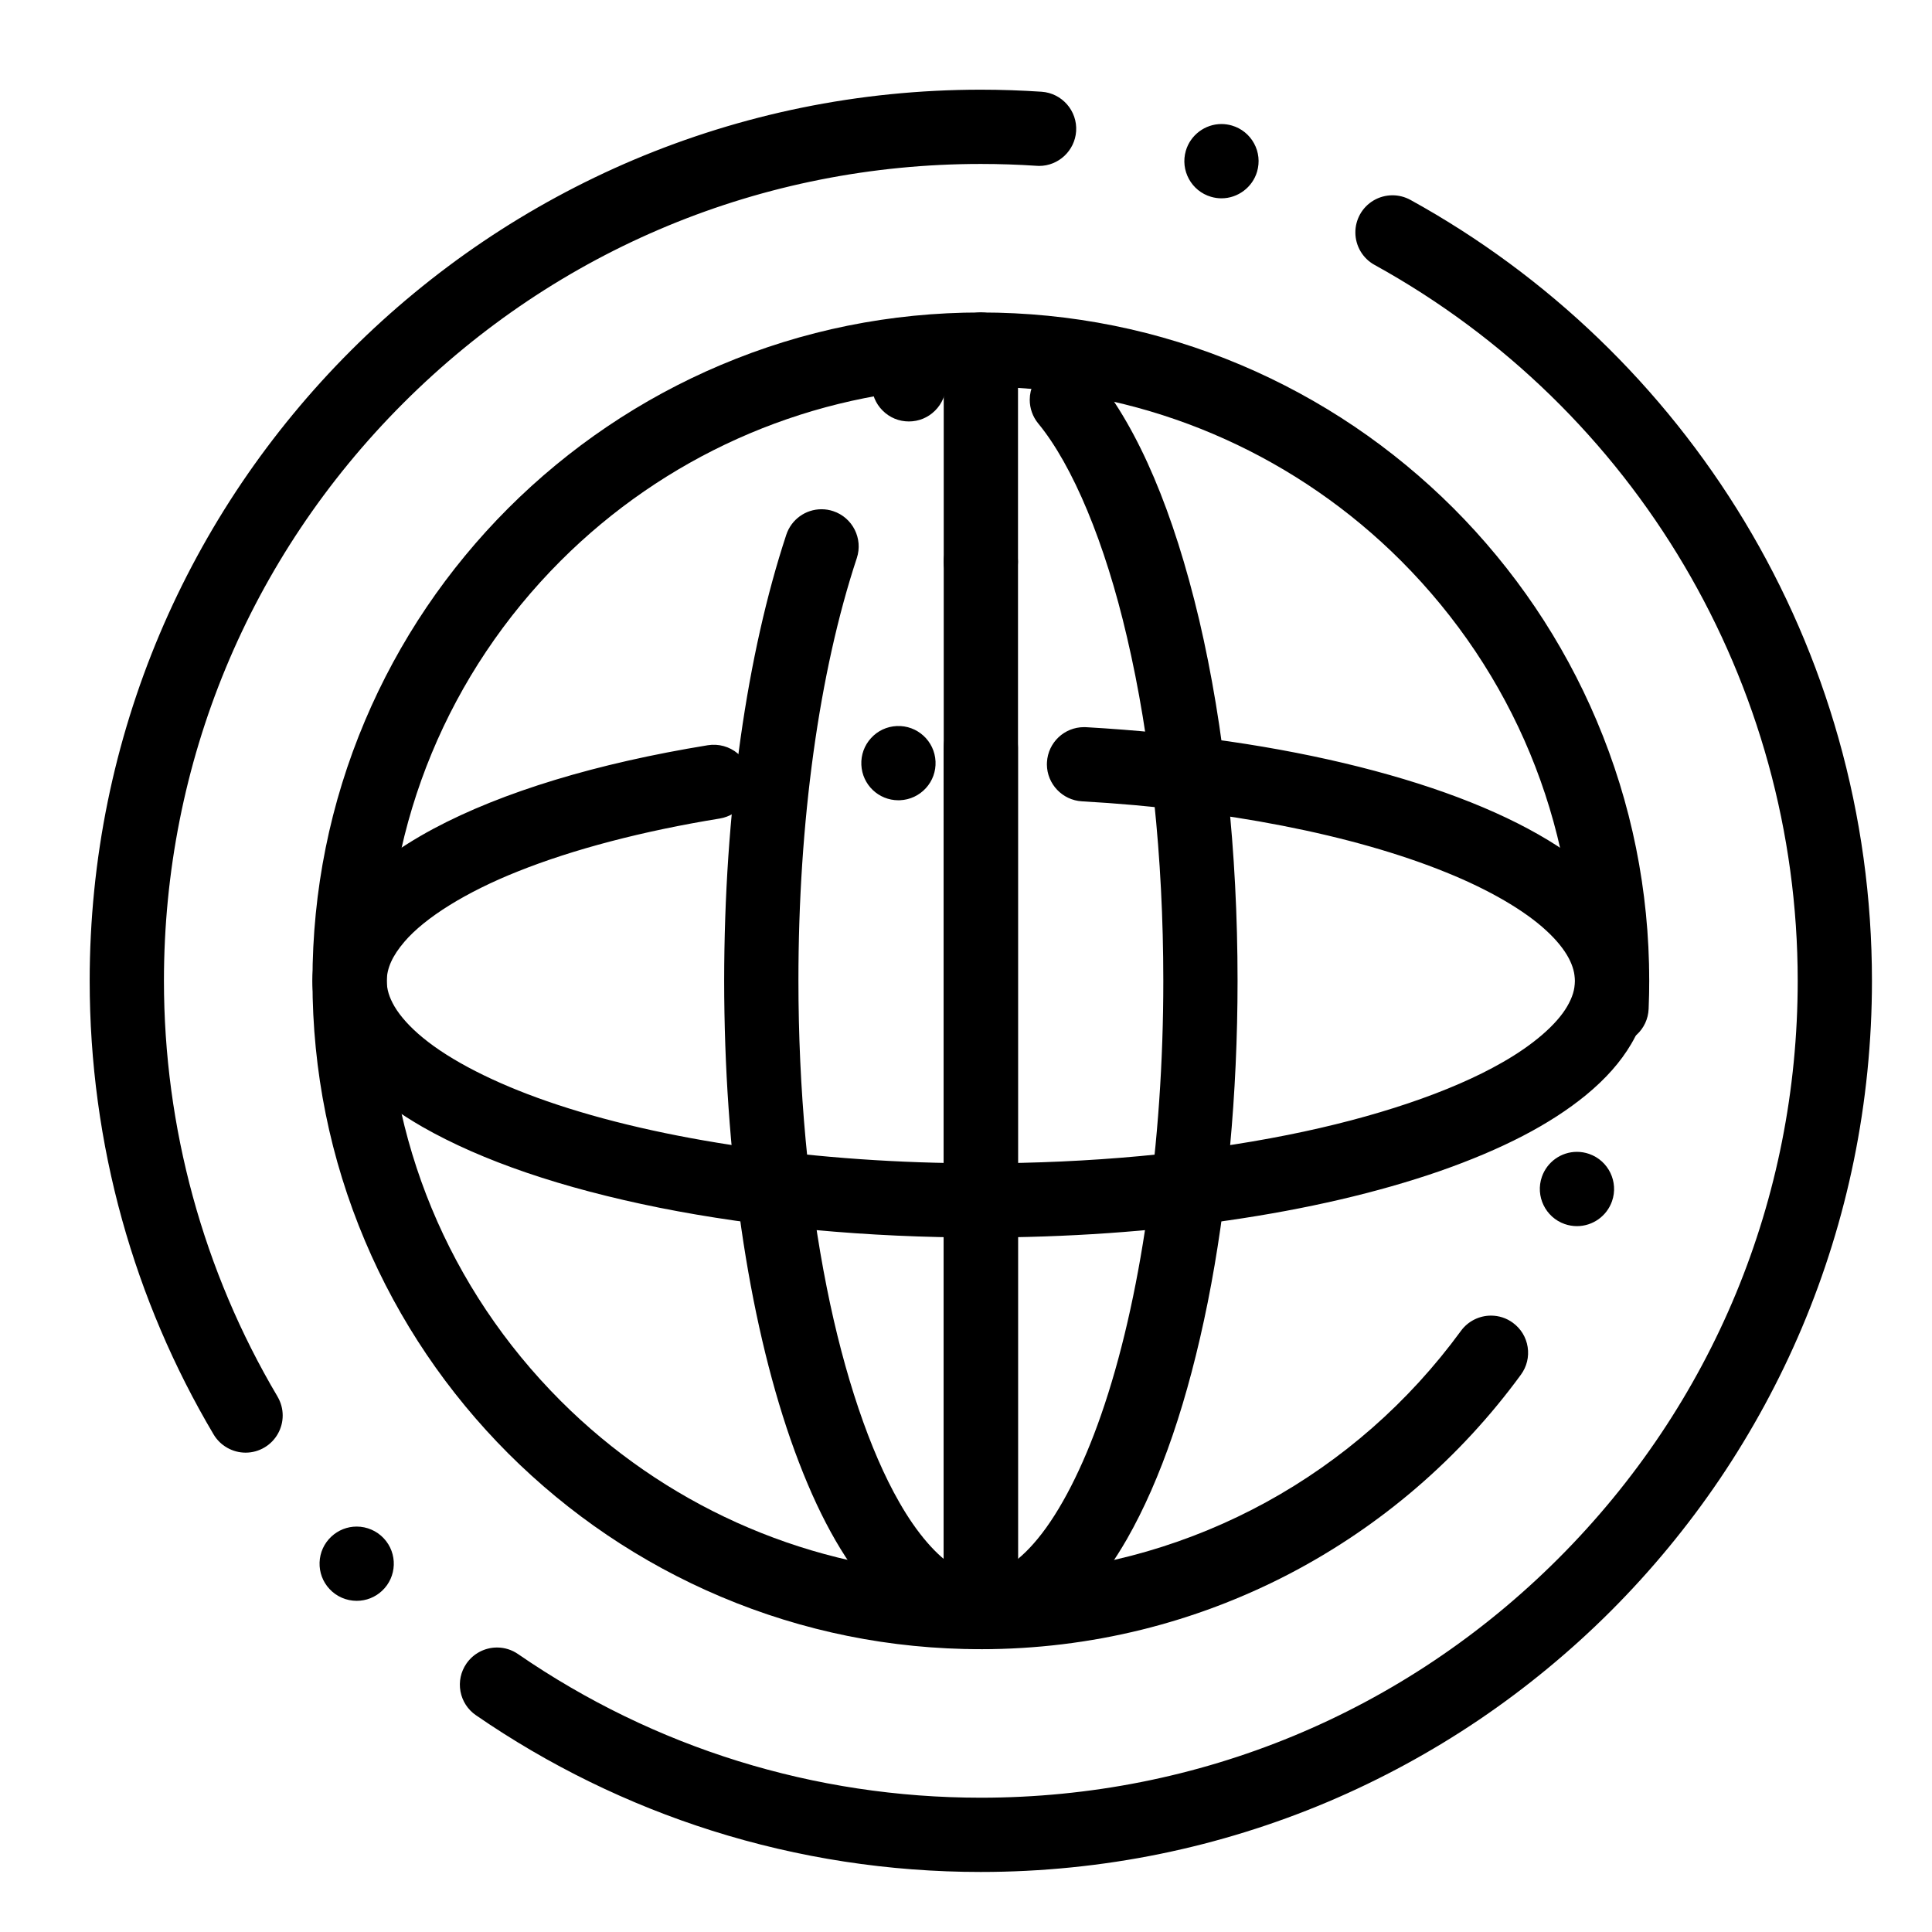 <?xml version="1.0" encoding="UTF-8"?>
<!-- Uploaded to: ICON Repo, www.svgrepo.com, Generator: ICON Repo Mixer Tools -->
<svg fill="#000000" width="800px" height="800px" version="1.1" viewBox="144 144 512 512" xmlns="http://www.w3.org/2000/svg">
 <g>
  <path d="m403.93 471.96c-29.895 0-59.355-2.734-85.195-7.902-25.828-5.188-46.945-12.387-62.758-21.41-11.59-6.68-19.582-13.875-24.414-21.992-3.121-5.285-4.762-11.059-4.754-16.719-0.012-8.07 3.258-16.098 9.457-23.211 5.422-6.25 12.82-11.836 22.613-17.102 9.133-4.879 19.996-9.238 32.297-12.969 12.145-3.691 25.742-6.769 40.402-9.16 2.832-0.461 5.746 0.344 7.93 2.184 1.789 1.516 2.992 3.621 3.367 5.945 0.867 5.352-2.773 10.422-8.137 11.297-20.359 3.305-38.867 8.156-53.512 14.023-13.637 5.422-24.59 12.223-30.07 18.656-3.168 3.711-4.644 6.996-4.664 10.344 0.012 2.254 0.641 4.328 2.035 6.742 1.586 2.695 4.184 5.57 7.519 8.305 7.281 6.023 18.941 11.992 32.836 16.809 30.062 10.48 71.922 16.492 114.84 16.492h0.234c28.605 0 56.727-2.598 81.309-7.519 23.113-4.606 43.305-11.426 56.836-19.199 8.176-4.644 14.453-10.066 17.23-14.887 1.398-2.41 2.027-4.488 2.035-6.742-0.012-1.988-0.523-3.887-1.613-5.984-1.25-2.363-3.297-4.891-5.922-7.301-5.785-5.383-15.203-10.863-26.52-15.438-24.648-10.027-58.953-16.727-96.59-18.863h-0.012c-5.164-0.305-9.23-4.586-9.27-9.75 0-0.207 0.012-0.414 0.02-0.629 0.297-5.207 4.606-9.277 9.812-9.277 0.195 0 0.383 0 0.57 0.012 26.301 1.504 50.664 5.047 72.422 10.52 21.824 5.512 39.496 12.574 52.527 21 9.703 6.316 16.355 13.039 20.359 20.547 2.559 4.82 3.906 10.066 3.898 15.172 0.012 5.656-1.633 11.434-4.762 16.719-2.824 4.793-6.742 9.219-11.977 13.531-9.477 7.766-22.191 14.367-38.867 20.191-32.625 11.301-75.781 17.547-121.52 17.566zm-21.844-115.88c-5.266 0-9.586-4.133-9.82-9.398-0.117-2.629 0.797-5.137 2.566-7.074 1.77-1.949 4.191-3.078 6.82-3.199 5.434-0.246 10.027 3.965 10.273 9.387 0.117 2.617-0.789 5.137-2.559 7.074-1.781 1.938-4.203 3.078-6.828 3.199-0.148 0.004-0.297 0.012-0.453 0.012z"/>
  <path d="m403.88 581.05c-5.637 0-11.395-1.645-16.66-4.762-4.793-2.824-9.219-6.742-13.531-11.977-7.766-9.477-14.367-22.191-20.191-38.867-11.316-32.621-17.562-75.777-17.586-121.52 0.012-22.328 1.477-44.004 4.367-64.422 2.812-19.855 6.879-37.953 12.094-53.785 1.34-4.043 5.086-6.762 9.348-6.762 1.043 0 2.086 0.168 3.078 0.5 5.156 1.703 7.961 7.273 6.269 12.43-9.996 30.219-15.5 70.012-15.477 112.04 0 28.625 2.598 56.746 7.519 81.336 4.606 23.113 11.426 43.305 19.199 56.836 4.644 8.176 10.066 14.453 14.887 17.23 2.41 1.398 4.488 2.027 6.742 2.035 2.254-0.012 4.328-0.641 6.742-2.035 2.695-1.586 5.57-4.184 8.305-7.519 6.023-7.281 11.992-18.941 16.809-32.836 10.5-30.121 16.512-72.047 16.492-115.05 0-32.707-3.324-64.215-9.633-91.109-5.766-24.855-14.355-45.5-23.547-56.629-1.438-1.77-2.227-3.996-2.215-6.269 0.012-2.953 1.328-5.719 3.609-7.578 1.75-1.438 3.965-2.223 6.219-2.223 2.973 0 5.758 1.32 7.625 3.621 11.426 14.109 20.664 35.848 27.465 64.59 6.641 28.359 10.156 61.41 10.156 95.598 0 29.895-2.734 59.355-7.902 85.195-5.188 25.828-12.387 46.945-21.41 62.75-6.68 11.602-13.875 19.582-21.992 24.414-5.266 3.121-11.02 4.762-16.66 4.762zm-19.02-325.36c-2.637 0-5.106-1.023-6.965-2.894-1.859-1.859-2.875-4.328-2.875-6.957s1.031-5.098 2.894-6.957c1.859-1.852 4.32-2.875 6.945-2.875 2.637 0 5.106 1.023 6.965 2.894 1.859 1.859 2.875 4.328 2.875 6.957 0 2.637-1.031 5.106-2.894 6.957 0 0 0 0.012-0.012 0.012-1.848 1.848-4.316 2.863-6.934 2.863z"/>
  <path d="m403.93 581.05c-23.91 0-47.105-4.684-68.938-13.922-10.5-4.438-20.625-9.93-30.09-16.324-9.379-6.336-18.195-13.617-26.215-21.629-8.012-8.02-15.293-16.836-21.629-26.215-6.394-9.465-11.887-19.59-16.324-30.09-9.242-21.836-13.926-45.027-13.926-68.941 0-23.91 4.684-47.105 13.922-68.938 4.438-10.5 9.93-20.625 16.324-30.09 6.336-9.379 13.617-18.195 21.629-26.215 8.02-8.012 16.836-15.293 26.215-21.629 9.465-6.394 19.59-11.887 30.09-16.324 21.84-9.242 45.031-13.926 68.941-13.926 2.59 0 5.125 1.055 6.957 2.883 1.832 1.832 2.883 4.371 2.883 6.957v7.027c0 5.434-4.418 9.84-9.84 9.84-4.262 0-8.012-2.707-9.348-6.75-38.434 2.242-74.656 18.527-101.98 45.836-29.727 29.746-46.113 69.281-46.113 111.33s16.383 81.582 46.109 111.33c27.199 27.188 63.242 43.453 101.49 45.805l0.004-218.99c0-5.422 4.418-9.84 9.84-9.84s9.84 4.418 9.84 9.84v229.13c0 2.59-1.055 5.125-2.883 6.957s-4.367 2.883-6.957 2.883zm0-278.34c-5.422 0-9.84-4.41-9.84-9.84 0-5.422 4.418-9.84 9.84-9.84s9.84 4.418 9.84 9.84c0 5.434-4.418 9.84-9.84 9.84z"/>
  <path d="m403.95 581.05v-0.051 0.051c-2.598 0-5.137-1.055-6.965-2.883-1.832-1.832-2.887-4.367-2.887-6.957v-334.56c0-2.59 1.055-5.125 2.883-6.957 1.832-1.832 4.367-2.883 6.957-2.883 23.91 0 47.105 4.684 68.938 13.922 10.5 4.438 20.625 9.93 30.09 16.324 9.379 6.336 18.195 13.617 26.215 21.629 8.012 8.02 15.289 16.836 21.629 26.215 6.394 9.465 11.887 19.59 16.324 30.09 9.242 21.84 13.926 45.031 13.926 68.941 0 2.449-0.051 4.949-0.156 7.438-0.215 5.422-4.762 9.652-10.234 9.418-2.559-0.098-4.949-1.18-6.711-3.031-1.762-1.852-2.734-4.269-2.727-6.828 0-0.117 0-0.254 0.012-0.375 0.086-2.172 0.137-4.406 0.137-6.621 0-42.035-16.383-81.574-46.109-111.33-27.199-27.176-63.242-43.449-101.49-45.801v314.27c46.809-2.883 89.594-26.352 117.39-64.383 1.84-2.527 4.82-4.035 7.949-4.035 2.098 0 4.102 0.648 5.797 1.891 2.125 1.555 3.523 3.836 3.926 6.434 0.402 2.598-0.227 5.195-1.781 7.32-8.031 10.992-17.34 21.078-27.672 29.961-10.383 8.934-21.797 16.648-33.91 22.945-12.34 6.406-25.426 11.344-38.898 14.68-13.867 3.43-28.215 5.172-42.629 5.172zm157.96-112.11c-1.102 0-2.195-0.188-3.246-0.551-5.117-1.789-7.832-7.418-6.043-12.535 1.379-3.945 5.106-6.602 9.289-6.602 1.102 0 2.191 0.188 3.238 0.551 5.125 1.789 7.844 7.418 6.051 12.535-1.379 3.945-5.117 6.602-9.289 6.602z"/>
  <path d="m403.93 640.09h-0.02c-24.293 0-48.266-3.68-71.242-10.941-22.238-7.035-43.277-17.328-62.535-30.594-2.164-1.484-3.621-3.738-4.102-6.316-0.473-2.59 0.09-5.207 1.574-7.371 1.84-2.668 4.871-4.262 8.117-4.262 1.996 0 3.918 0.602 5.57 1.742 36.164 24.898 78.562 38.055 122.64 38.062 57.809-0.012 112.18-22.523 153.07-63.41 40.887-40.895 63.402-95.258 63.41-153.07 0.012-78.879-42.961-151.57-112.14-189.73 0.012 0.012 0 0.012 0 0-3.121-1.711-5.066-5-5.086-8.562-0.012-1.672 0.414-3.324 1.219-4.801 1.734-3.141 5.039-5.086 8.629-5.086 1.645 0 3.285 0.422 4.742 1.219 36.398 20.055 66.992 49.484 88.492 85.117 10.863 18.008 19.258 37.363 24.953 57.543 5.887 20.824 8.867 42.453 8.867 64.297 0 16.02-1.613 32.039-4.801 47.598-3.102 15.164-7.734 30.078-13.758 44.328-5.922 13.992-13.246 27.492-21.777 40.117-8.453 12.496-18.156 24.254-28.84 34.941-10.688 10.684-22.445 20.387-34.941 28.84-12.625 8.531-26.125 15.852-40.117 21.777-14.25 6.023-29.164 10.656-44.328 13.758-15.559 3.188-31.578 4.801-47.598 4.801zm-165.4-71.852c-2.715 0-5.344-1.129-7.191-3.121-1.801-1.918-2.734-4.43-2.648-7.055 0.09-2.617 1.199-5.059 3.121-6.848 1.832-1.711 4.211-2.656 6.711-2.656 2.715 0 5.344 1.141 7.191 3.129 3.711 3.965 3.492 10.203-0.473 13.902-1.832 1.715-4.215 2.648-6.711 2.648zm-29.434-39.27h-0.012c-3.465 0-6.711-1.852-8.473-4.82-10.559-17.812-18.715-36.949-24.246-56.867-5.703-20.535-8.598-41.852-8.598-63.352 0-16.02 1.613-32.039 4.801-47.598 3.102-15.164 7.734-30.082 13.758-44.328 5.922-13.992 13.246-27.492 21.777-40.117 8.453-12.496 18.156-24.254 28.84-34.941 10.688-10.688 22.445-20.387 34.941-28.84 12.625-8.531 26.125-15.852 40.117-21.777 14.25-6.023 29.164-10.656 44.328-13.758 15.559-3.188 31.578-4.801 47.598-4.801 5.344 0 10.754 0.188 16.098 0.543 5.41 0.363 9.527 5.066 9.16 10.48-0.355 5.144-4.656 9.18-9.809 9.18-0.227 0-0.453-0.012-0.672-0.031-4.879-0.324-9.848-0.492-14.777-0.492-57.809 0-112.18 22.523-153.07 63.41-40.887 40.895-63.41 95.262-63.41 153.07 0 38.848 10.41 76.949 30.102 110.18v0.012c0.895 1.516 1.367 3.238 1.367 4.988 0.012 3.465-1.84 6.723-4.82 8.48-1.516 0.906-3.25 1.379-5 1.379zm258.61-332.41c-0.934 0-1.867-0.137-2.773-0.402-5.207-1.523-8.195-7.008-6.672-12.211 1.219-4.164 5.098-7.074 9.438-7.074 0.934 0 1.871 0.137 2.773 0.402 2.519 0.738 4.606 2.422 5.863 4.723 1.258 2.301 1.543 4.969 0.805 7.488-1.215 4.16-5.102 7.074-9.434 7.074z"/>
 </g>
</svg>